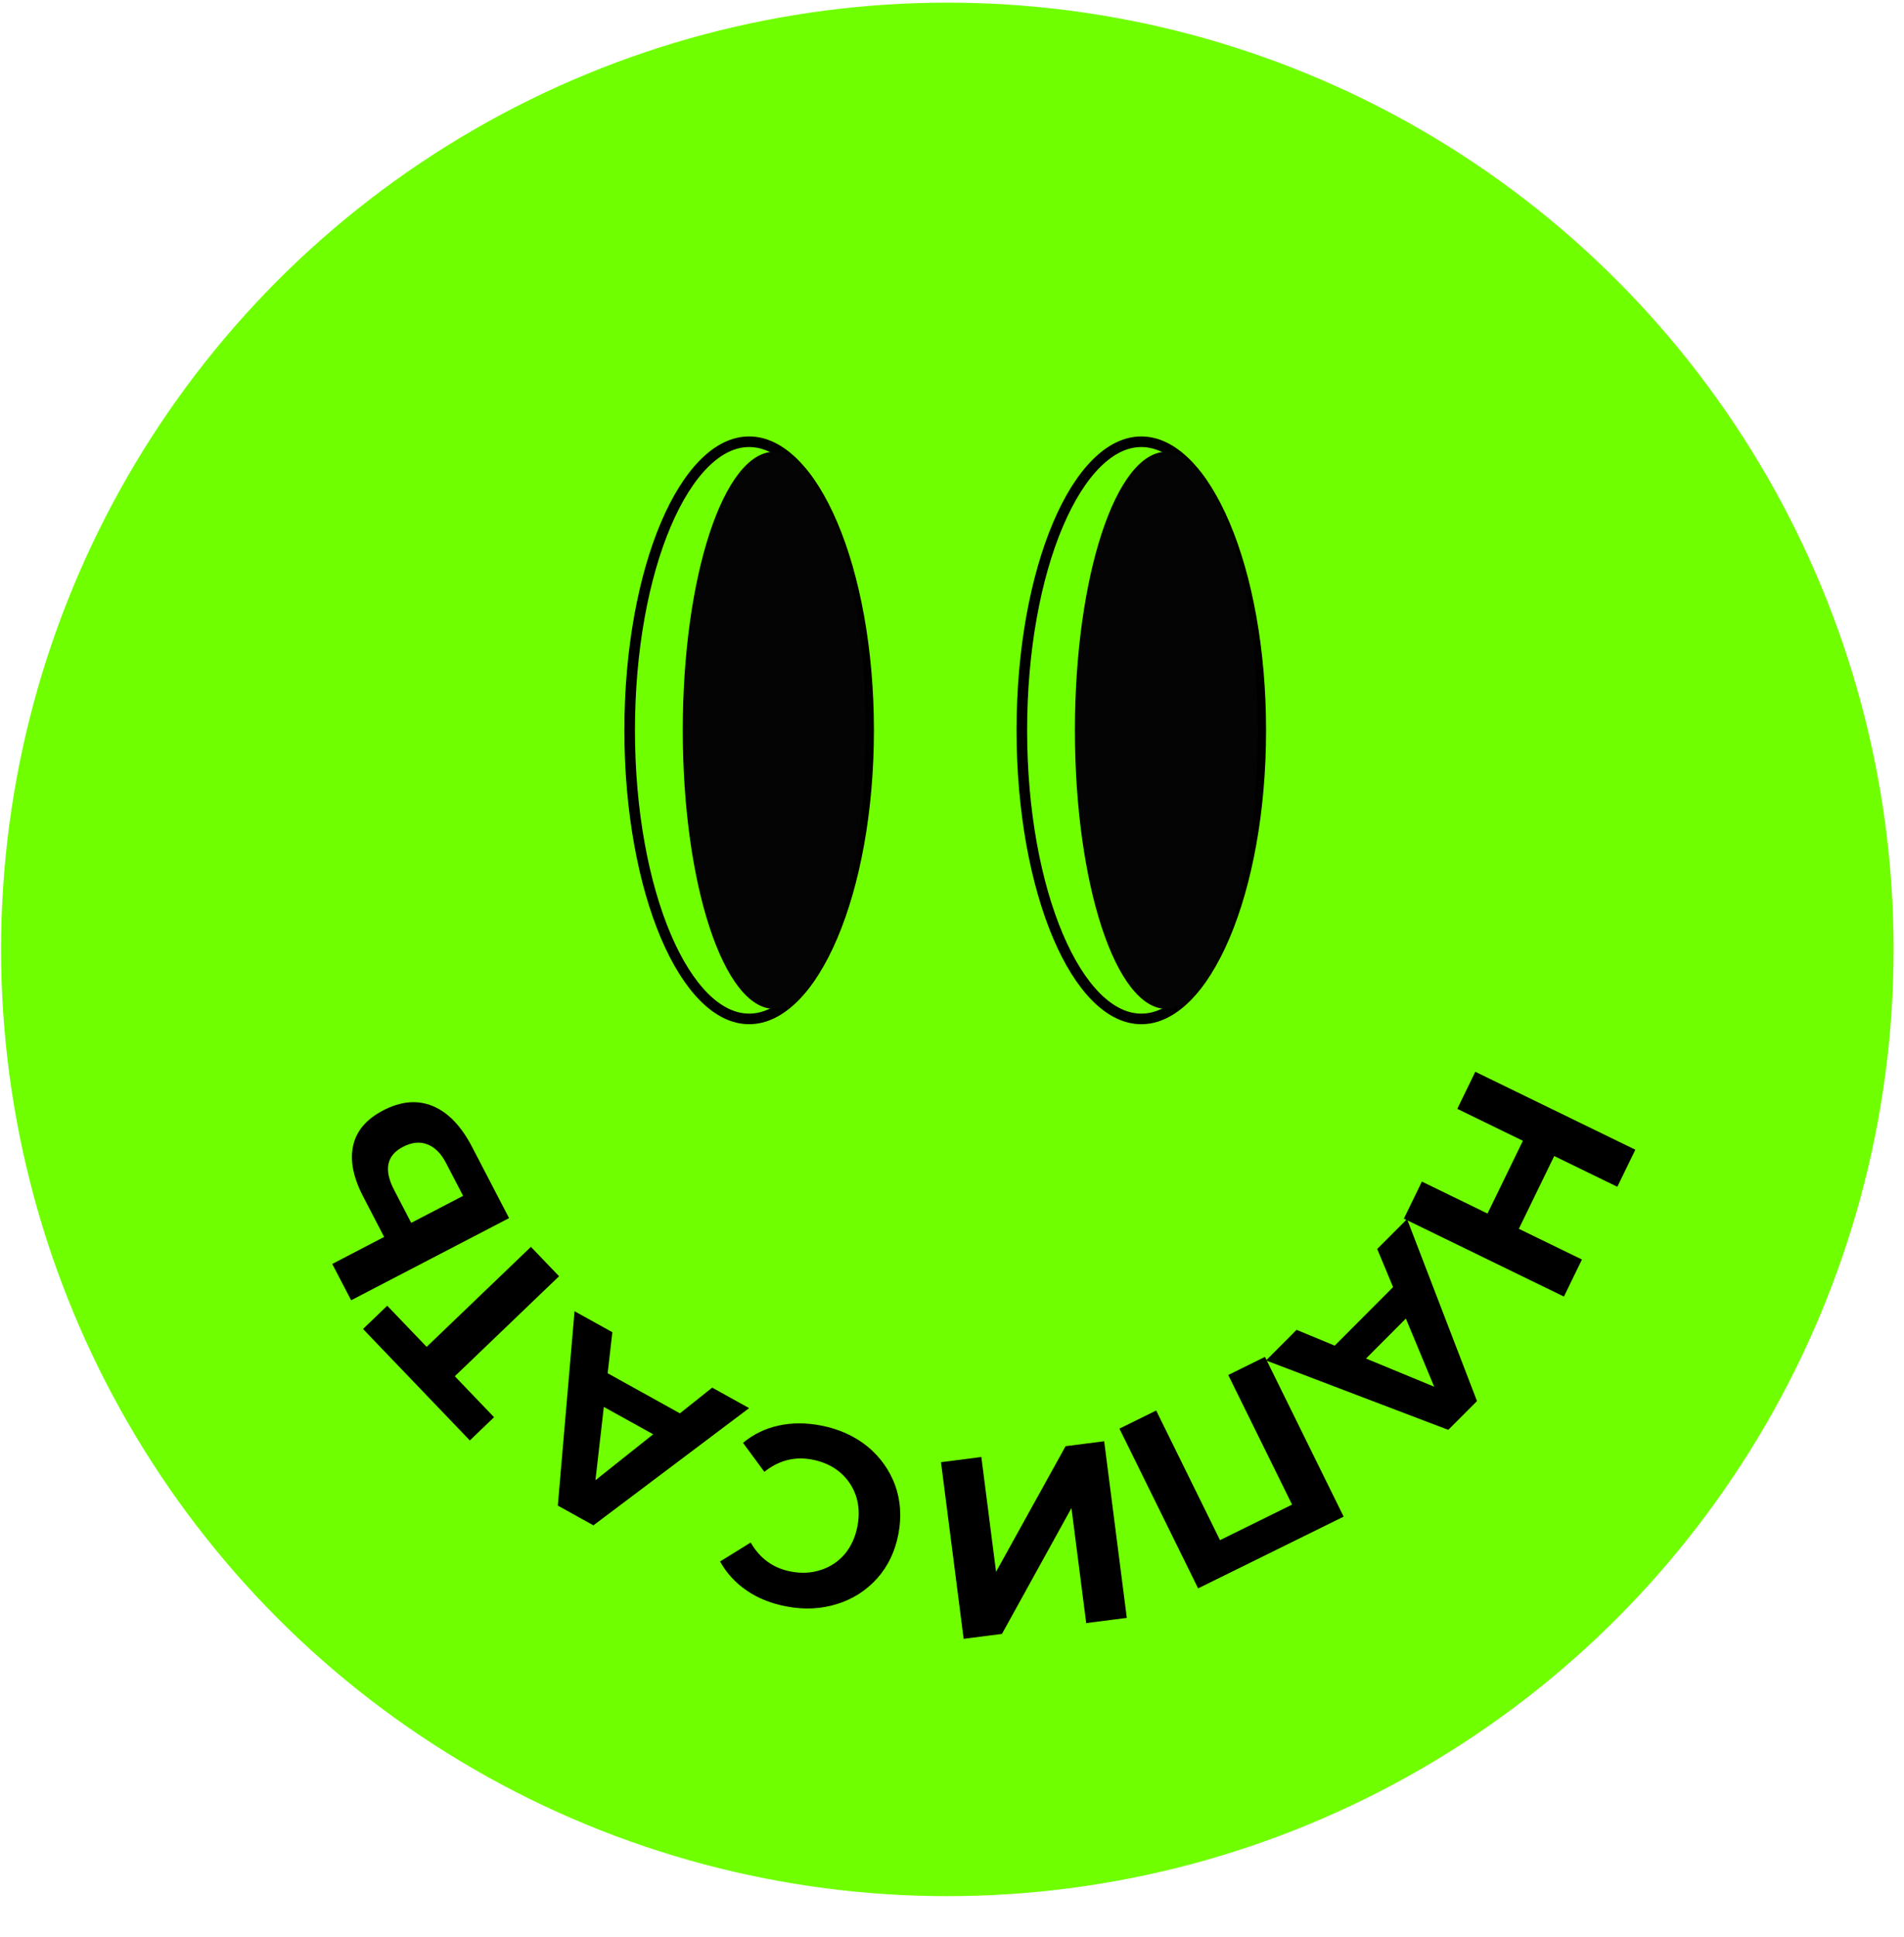 <?xml version="1.0" encoding="UTF-8"?> <svg xmlns="http://www.w3.org/2000/svg" width="180" height="183" viewBox="0 0 180 183" fill="none"> <circle cx="89.559" cy="89.707" r="89.457" fill="#70FF00"></circle> <path d="M147.849 122.512L132.719 115.148L134.423 111.646L140.626 114.665L143.971 107.792L137.768 104.773L139.472 101.271L154.603 108.635L152.898 112.136L146.933 109.233L143.587 116.107L149.553 119.01L147.849 122.512Z" fill="black"></path> <path d="M126.181 127.147L131.699 121.616L130.199 118.014L133.018 115.189L139.632 132.384L136.916 135.106L119.689 128.548L122.576 125.655L126.181 127.147ZM129.14 128.367L135.585 131.028L132.909 124.589L129.14 128.367Z" fill="black"></path> <path d="M113.268 150.083L105.83 134.989L109.302 133.278L115.337 145.526L122.151 142.169L116.116 129.921L119.588 128.21L127.025 143.305L113.268 150.083Z" fill="black"></path> <path d="M106.526 152.871L102.688 153.363L101.293 142.491L94.724 154.385L91.1 154.85L88.959 138.159L92.774 137.67L94.165 148.519L100.738 136.648L104.386 136.181L106.526 152.871Z" fill="black"></path> <path d="M77.635 134.7C79.319 135.026 80.775 135.683 82.004 136.671C83.214 137.673 84.088 138.894 84.625 140.337C85.144 141.792 85.245 143.337 84.928 144.974C84.612 146.61 83.944 147.999 82.923 149.14C81.884 150.294 80.618 151.102 79.124 151.564C77.613 152.039 76.007 152.112 74.308 151.783C72.876 151.507 71.634 151.005 70.583 150.28C69.516 149.551 68.68 148.639 68.076 147.542L70.969 145.751C71.837 147.258 73.097 148.17 74.749 148.49C75.771 148.688 76.728 148.636 77.619 148.335C78.507 148.049 79.256 147.55 79.868 146.835C80.463 146.118 80.86 145.248 81.058 144.225C81.255 143.203 81.212 142.247 80.926 141.36C80.625 140.469 80.117 139.718 79.403 139.107C78.686 138.511 77.816 138.114 76.793 137.916C75.141 137.597 73.63 137.982 72.26 139.072L70.244 136.332C71.216 135.524 72.333 134.981 73.595 134.703C74.857 134.424 76.204 134.423 77.635 134.7Z" fill="black"></path> <path d="M57.446 129.756L64.278 133.545L67.33 131.115L70.82 133.051L56.099 144.128L52.735 142.262L54.318 123.897L57.891 125.879L57.446 129.756ZM57.084 132.936L56.292 139.864L61.75 135.525L57.084 132.936Z" fill="black"></path> <path d="M36.609 123.377L40.335 127.264L50.191 117.814L52.853 120.59L42.997 130.04L46.707 133.909L44.417 136.105L34.318 125.573L36.609 123.377Z" fill="black"></path> <path d="M34.342 113.08C33.395 111.26 33.076 109.656 33.383 108.268C33.684 106.865 34.63 105.75 36.222 104.922C37.914 104.042 39.489 103.909 40.947 104.524C42.383 105.132 43.608 106.41 44.621 108.357L48.126 115.097L33.197 122.861L31.411 119.428L36.316 116.876L34.342 113.08ZM42.161 109.88C41.695 108.985 41.113 108.403 40.413 108.134C39.706 107.852 38.933 107.929 38.094 108.365C36.545 109.171 36.265 110.527 37.256 112.432L38.876 115.545L43.781 112.994L42.161 109.88Z" fill="black"></path> <path d="M82.118 69.008C82.118 76.625 80.806 83.497 78.703 88.447C77.652 90.923 76.412 92.894 75.062 94.239C73.713 95.582 72.281 96.275 70.823 96.275C69.365 96.275 67.934 95.582 66.585 94.239C65.234 92.894 63.995 90.923 62.943 88.447C60.841 83.497 59.528 76.625 59.528 69.008C59.528 61.391 60.841 54.518 62.943 49.569C63.995 47.093 65.234 45.122 66.585 43.777C67.934 42.434 69.365 41.74 70.823 41.74C72.281 41.74 73.713 42.434 75.062 43.777C76.412 45.122 77.652 47.093 78.703 49.569C80.806 54.518 82.118 61.391 82.118 69.008Z" stroke="black"></path> <ellipse cx="73.188" cy="69.008" rx="8.641" ry="26.32" fill="#040404"></ellipse> <path d="M119.192 69.008C119.192 76.625 117.88 83.497 115.778 88.447C114.726 90.923 113.487 92.894 112.136 94.239C110.787 95.582 109.355 96.275 107.897 96.275C106.44 96.275 105.008 95.582 103.659 94.239C102.308 92.894 101.069 90.923 100.017 88.447C97.915 83.497 96.603 76.625 96.603 69.008C96.603 61.391 97.915 54.518 100.017 49.569C101.069 47.093 102.308 45.122 103.659 43.777C105.008 42.434 106.44 41.74 107.897 41.74C109.355 41.74 110.787 42.434 112.136 43.777C113.487 45.122 114.726 47.093 115.778 49.569C117.88 54.518 119.192 61.391 119.192 69.008Z" stroke="black"></path> <ellipse cx="110.262" cy="69.008" rx="8.641" ry="26.32" fill="#040404"></ellipse> </svg> 